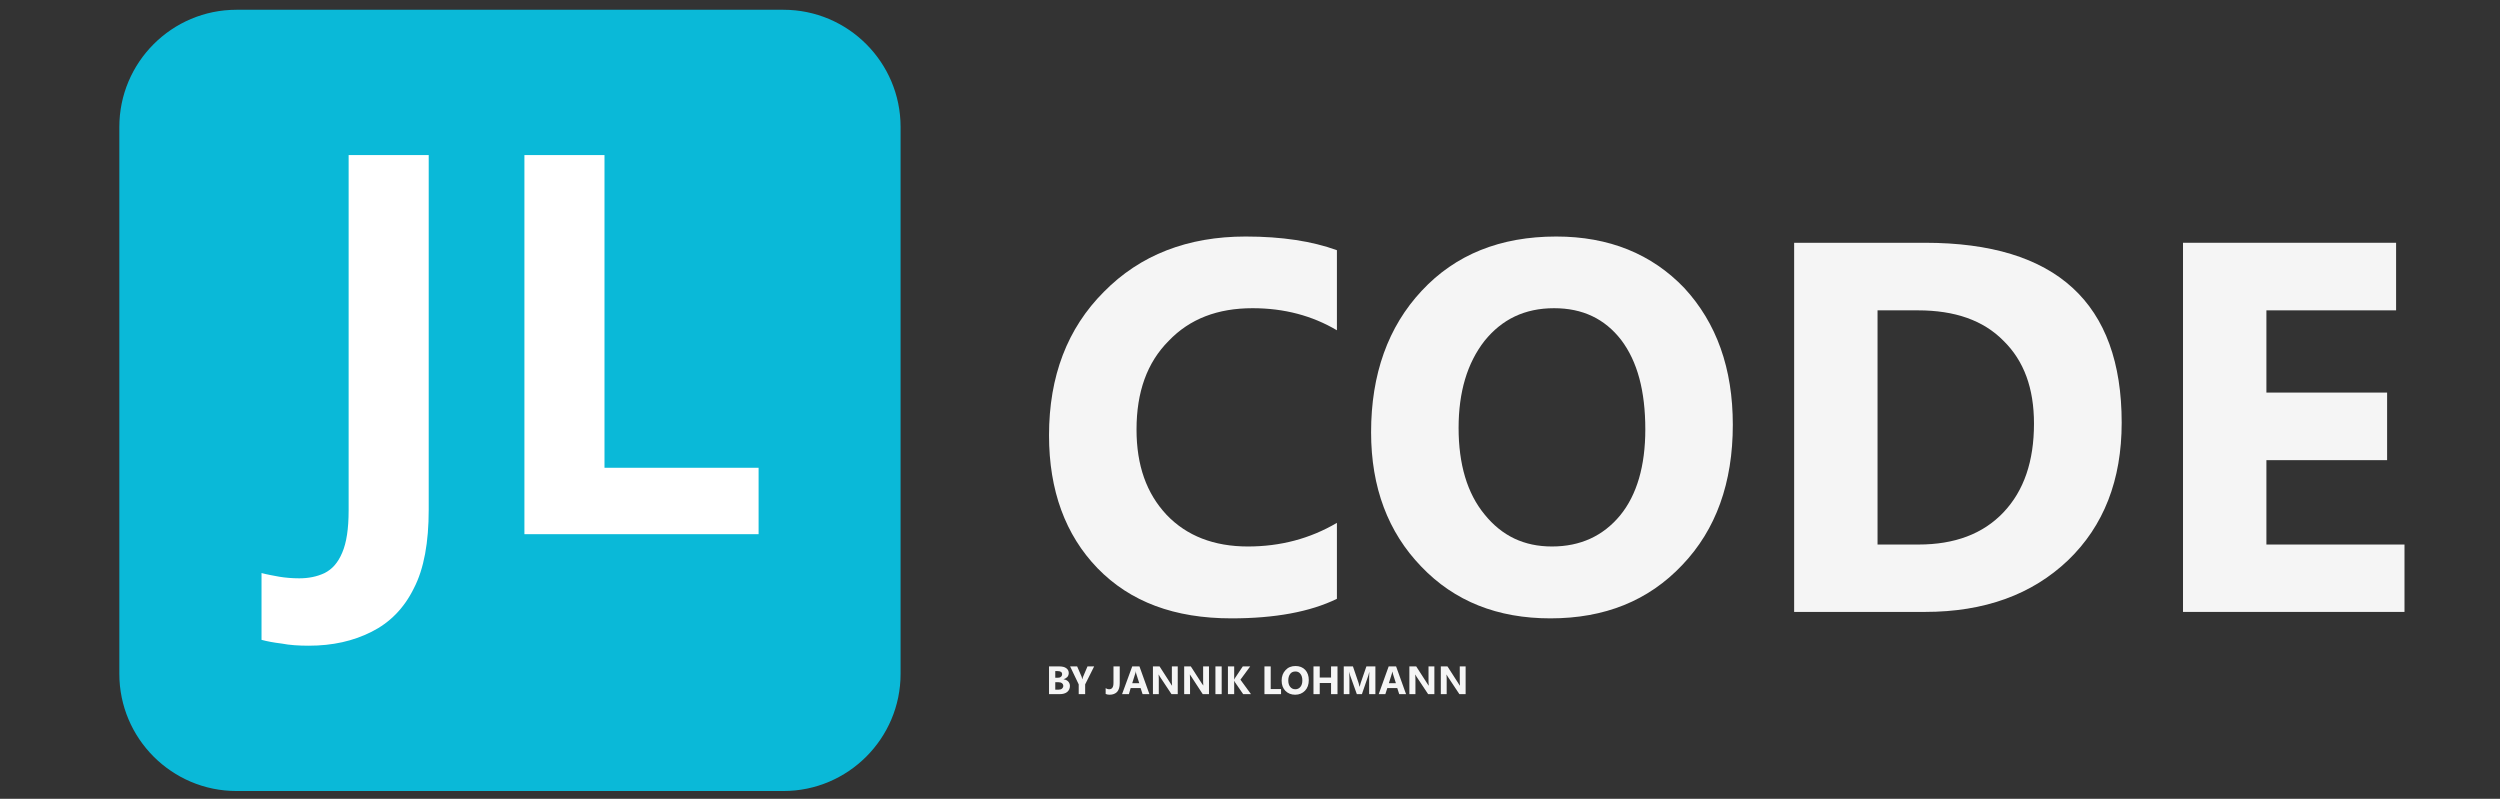 <svg version="1.2" xmlns="http://www.w3.org/2000/svg" viewBox="0 0 1280 409" width="1280" height="409"><rect x="0" y="0" width="1280" height="409" fill="#333333" stroke="none"/><style>.a{fill:none}.b{fill:#f5f5f5}.c{fill:none;stroke:#fff;stroke-linejoin:round;stroke-width:28.3}.d{fill:#0ab9d8}.e{fill:#fff}</style><path class="a" d="m0-195h1280v800h-1280z"/><path class="b" d="m684.5 306.6c-13.8 6.7-31.8 10-54 10-29.1 0-51.8-8.4-68.6-25.7-16.4-17-24.8-39.7-24.8-68 0-30.3 9.4-54.8 28.1-73.5 18.6-18.9 42.9-28.3 72.6-28.3 18.6 0 34 2.4 46.7 7v41c-12.7-7.5-27-11.3-43.2-11.3-17.8 0-32.1 5.4-42.9 16.7-11.1 11.1-16.5 26.2-16.5 45.4 0 18.4 5.1 32.7 15.4 43.7 10.3 10.8 24.3 16.2 41.6 16.2 16.7 0 31.8-4 45.6-12.1z"/><path fill-rule="evenodd" class="b" d="m793.8 316.6c-27 0-49.1-8.7-66.1-26.5-17-17.6-25.7-40.5-25.7-68.8 0-29.7 8.7-54 25.9-72.4 17.3-18.6 40.3-27.8 68.9-27.8 27 0 48.9 8.9 65.6 26.4 16.5 17.9 24.8 41.1 24.8 70 0 29.7-8.6 53.7-25.9 71.8-17.3 18.3-39.7 27.3-67.5 27.3zm1.9-158.8c-15.1 0-26.7 5.7-35.6 16.7-8.9 11.4-13.3 26.2-13.3 44.6 0 18.6 4.4 33.5 13.3 44.3 8.9 11 20.2 16.4 34.5 16.4 14.6 0 26.2-5.4 34.9-15.9 8.6-10.5 12.9-25.4 12.9-44 0-19.7-4-34.8-12.4-45.9-8.4-10.8-19.7-16.2-34.3-16.2z"/><path fill-rule="evenodd" class="b" d="m918.6 313.3v-189h67c67.2 0 100.7 30.8 100.7 92.1q0 44.1-27.5 70.5c-18.4 17.5-42.7 26.4-73.2 26.4zm42.7-154.4v119.9h21c18.4 0 33-5.4 43.5-16.5 10.5-11.1 15.6-26.2 15.6-45.4 0-18.1-5.1-32.1-15.6-42.4-10.3-10.5-24.9-15.6-43.8-15.6z"/><path class="b" d="m1231.1 313.3h-113.4v-189h109.1v34.6h-66.4v42.1h61.8v34.6h-61.8v43.2h70.7z"/><path fill-rule="evenodd" class="c" d="m385 377.2v-344.4"/><path fill-rule="evenodd" class="d" d="m461.1 65v280c0 33.1-26.9 60-60 60h-280c-33.1 0-60-26.9-60-60v-280c0-33.1 26.9-60 60-60h280c33.1 0 60 26.9 60 60z"/><path class="e" d="m158.1 330.6c-5.2 0-9.8-0.3-13.9-1.1-4.1-0.5-7.3-1.1-10.3-1.9v-34.2c3 0.8 6 1.3 9.2 1.9 3 0.5 6.6 0.8 10.1 0.8 4.6 0 9-0.8 13-2.7 3.9-2 6.8-5.2 9-10.4 2.2-5.1 3.3-12.2 3.3-21.7v-181.9h41v181.6c0 16.6-2.4 30.2-7.6 40.2-5.1 10.4-12.5 17.7-21.7 22.3-9.3 4.7-19.9 7.1-32.1 7.1z"/><path class="e" d="m268.5 273.5v-194.1h41v160.1h78.9v34z"/><path fill-rule="evenodd" class="b" d="m537.1 355.4v-14.2h5.2q2.4 0 3.6 0.9 1.3 0.9 1.3 2.5 0 1.1-0.7 2-0.8 0.8-2 1.2 1.5 0.2 2.4 1.1 0.9 1 0.9 2.3 0 1.9-1.4 3.1-1.4 1.1-3.8 1.1zm3.2-11.8v3.4h1.4q1 0 1.5-0.5 0.6-0.5 0.6-1.3 0-1.6-2.3-1.6zm0 5.7v3.8h1.7q1.1 0 1.7-0.5 0.7-0.6 0.7-1.4 0-0.9-0.7-1.4-0.6-0.5-1.7-0.5z"/><path class="b" d="m560.2 341.2l-4.6 9.2v5h-3.3v-5l-4.4-9.2h3.6l2.3 5.3q0 0.2 0.3 1.2h0.1q0.1-0.7 0.3-1.1l2.3-5.4z"/><path class="b" d="m573.3 349.8q0 2.9-1.3 4.4-1.4 1.5-3.9 1.5-1.1 0-2-0.4v-3q0.8 0.6 1.8 0.6 2.2 0 2.2-3.2v-8.5h3.2z"/><path fill-rule="evenodd" class="b" d="m588.5 355.4h-3.5l-1-3.1h-5.1l-0.9 3.1h-3.5l5.2-14.2h3.7zm-5.2-5.6l-1.5-4.7q-0.2-0.6-0.2-1.3h-0.1c0 0.4-0.1 0.8-0.3 1.2l-1.5 4.8z"/><path class="b" d="m603 355.4h-3.2l-5.9-8.9q-0.5-0.8-0.7-1.2 0.1 0.8 0.1 2.3v7.8h-3v-14.2h3.4l5.6 8.7q0.4 0.6 0.7 1.1h0.1q-0.1-0.5-0.1-1.9v-7.9h3z"/><path class="b" d="m619 355.4h-3.2l-5.8-8.9q-0.5-0.8-0.8-1.2 0.1 0.8 0.1 2.3v7.8h-3v-14.2h3.4l5.6 8.7q0.4 0.6 0.8 1.1-0.1-0.5-0.1-1.9v-7.9h3z"/><path class="b" d="m622.3 341.2h3.2v14.2h-3.2z"/><path class="b" d="m640.5 355.4h-4l-4.2-6.1q-0.1-0.2-0.4-0.8v6.9h-3.2v-14.2h3.2v6.8q0.2-0.3 0.4-0.8l4-6h3.8l-5 6.8z"/><path class="b" d="m655.9 355.4h-8.5v-14.2h3.2v11.6h5.3z"/><path fill-rule="evenodd" class="b" d="m663.1 355.7q-3 0-5-2-1.9-2-1.9-5.2 0-3.3 2-5.4 1.9-2.1 5.1-2.1 3.1 0 5 2 1.8 2 1.8 5.2 0 3.4-1.9 5.4-2 2.1-5.1 2.1zm0.2-11.9c-1.2 0-2.1 0.4-2.7 1.2q-1 1.3-1 3.4 0 2.1 1 3.3 1 1.2 2.6 1.2 1.6 0 2.6-1.2 1-1.2 1-3.3 0-2.2-1-3.4-0.9-1.2-2.5-1.2z"/><path class="b" d="m684.8 355.4h-3.3v-5.7h-5.8v5.7h-3.2v-14.2h3.2v5.7h5.8v-5.7h3.3z"/><path class="b" d="m704.2 355.4h-3.2v-8.5q0-1.3 0.1-3-0.3 1.3-0.5 1.9l-3.3 9.6h-2.6l-3.4-9.5q-0.1-0.4-0.5-2 0.1 2.1 0.1 3.7v7.8h-2.9v-14.2h4.7l2.9 8.5q0.3 1 0.5 2 0.3-1.2 0.6-2.1l2.9-8.4h4.6z"/><path fill-rule="evenodd" class="b" d="m719.9 355.4h-3.5l-1-3.1h-5.1l-1 3.1h-3.4l5.1-14.2h3.8zm-5.2-5.6l-1.5-4.7q-0.2-0.6-0.3-1.3c-0.1 0.4-0.2 0.8-0.3 1.2l-1.5 4.8z"/><path class="b" d="m734.4 355.4h-3.2l-5.9-8.9q-0.5-0.8-0.7-1.2 0.1 0.8 0.1 2.3v7.8h-3.1v-14.2h3.5l5.6 8.7q0.4 0.6 0.7 1.1h0.1q-0.1-0.5-0.1-1.9v-7.9h3z"/><path class="b" d="m750.4 355.4h-3.2l-5.9-8.9q-0.5-0.8-0.7-1.2 0.1 0.8 0.1 2.3v7.8h-3v-14.2h3.4l5.6 8.7q0.4 0.6 0.7 1.1h0.1q-0.1-0.5-0.1-1.9v-7.9h3z"/></svg>